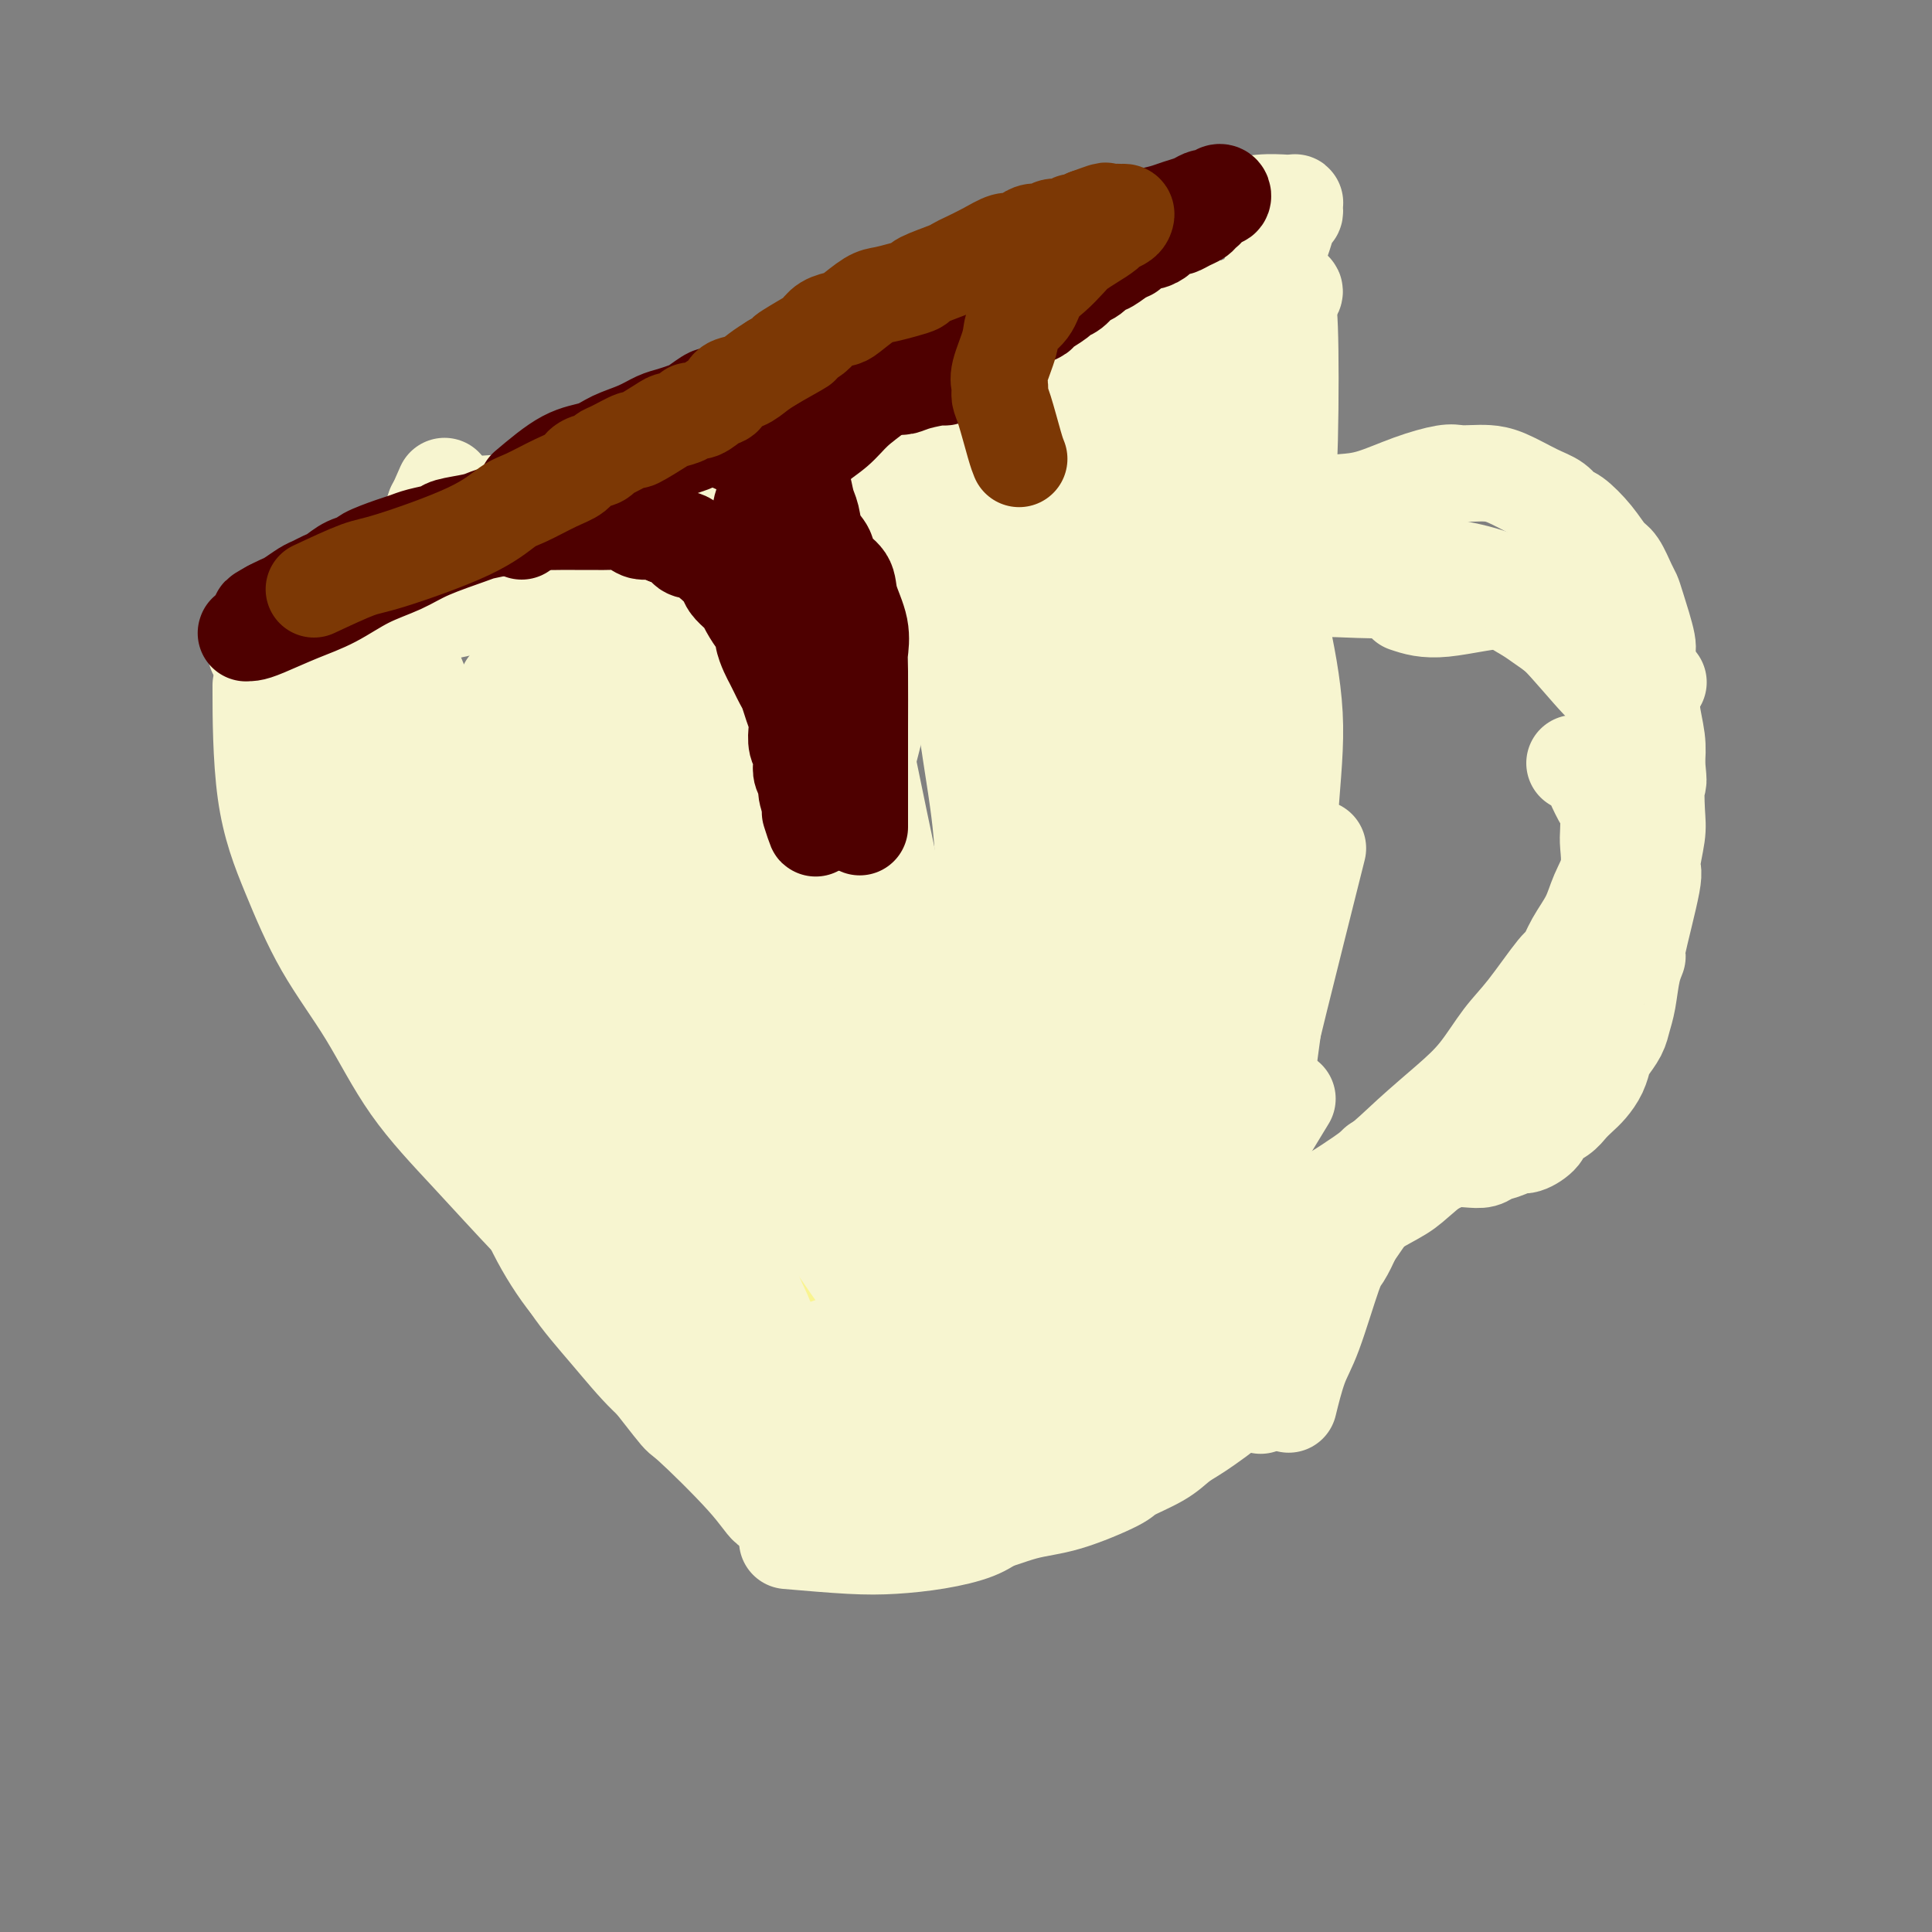 <svg viewBox='0 0 400 400' version='1.1' xmlns='http://www.w3.org/2000/svg' xmlns:xlink='http://www.w3.org/1999/xlink'><rect x="0" y="0" width="400" height="400" fill="#808080" stroke="none"/><g fill='none' stroke='#F9F490' stroke-width='20' stroke-linecap='round' stroke-linejoin='round'><path d='M111,138c1.386,2.731 2.772,5.462 4,9c1.228,3.538 2.299,7.882 4,12c1.701,4.118 4.033,8.009 6,12c1.967,3.991 3.568,8.080 5,12c1.432,3.920 2.693,7.669 4,12c1.307,4.331 2.659,9.243 4,14c1.341,4.757 2.671,9.360 4,14c1.329,4.640 2.658,9.318 4,14c1.342,4.682 2.697,9.368 4,13c1.303,3.632 2.556,6.211 4,9c1.444,2.789 3.081,5.789 5,9c1.919,3.211 4.120,6.632 5,8c0.880,1.368 0.440,0.684 0,0'/></g>
<g fill='none' stroke='#F7F5D0' stroke-width='20' stroke-linecap='round' stroke-linejoin='round'><path d='M114,118c0.942,0.825 1.884,1.651 3,3c1.116,1.349 2.406,3.223 4,6c1.594,2.777 3.492,6.458 5,9c1.508,2.542 2.628,3.946 4,8c1.372,4.054 2.997,10.759 4,15c1.003,4.241 1.383,6.020 2,9c0.617,2.980 1.470,7.163 2,11c0.530,3.837 0.736,7.328 1,10c0.264,2.672 0.585,4.523 1,8c0.415,3.477 0.923,8.579 1,11c0.077,2.421 -0.276,2.160 0,6c0.276,3.840 1.181,11.779 2,16c0.819,4.221 1.553,4.724 2,7c0.447,2.276 0.609,6.326 1,10c0.391,3.674 1.012,6.972 2,10c0.988,3.028 2.345,5.786 3,8c0.655,2.214 0.610,3.883 1,6c0.390,2.117 1.215,4.683 2,7c0.785,2.317 1.531,4.384 2,6c0.469,1.616 0.662,2.780 1,4c0.338,1.220 0.823,2.495 1,4c0.177,1.505 0.048,3.238 0,4c-0.048,0.762 -0.013,0.551 0,1c0.013,0.449 0.004,1.557 0,2c-0.004,0.443 -0.002,0.222 0,0'/><path d='M107,121c0.566,0.189 1.133,0.378 2,2c0.867,1.622 2.036,4.677 3,8c0.964,3.323 1.723,6.913 3,11c1.277,4.087 3.073,8.672 4,13c0.927,4.328 0.985,8.399 2,13c1.015,4.601 2.989,9.732 4,15c1.011,5.268 1.061,10.673 2,16c0.939,5.327 2.767,10.575 4,16c1.233,5.425 1.872,11.028 3,17c1.128,5.972 2.746,12.312 4,18c1.254,5.688 2.145,10.724 3,16c0.855,5.276 1.673,10.793 2,13c0.327,2.207 0.164,1.103 0,0'/><path d='M120,136c-0.141,0.729 -0.283,1.458 0,4c0.283,2.542 0.990,6.897 2,15c1.010,8.103 2.323,19.956 3,28c0.677,8.044 0.718,12.281 2,18c1.282,5.719 3.805,12.920 5,17c1.195,4.080 1.063,5.038 2,9c0.937,3.962 2.942,10.928 5,17c2.058,6.072 4.170,11.250 6,15c1.830,3.750 3.380,6.071 4,7c0.620,0.929 0.310,0.464 0,0'/><path d='M138,186c-0.642,0.343 -1.284,0.686 -1,3c0.284,2.314 1.494,6.601 2,11c0.506,4.399 0.308,8.912 1,14c0.692,5.088 2.274,10.753 3,16c0.726,5.247 0.595,10.077 2,18c1.405,7.923 4.346,18.938 6,24c1.654,5.062 2.022,4.171 4,7c1.978,2.829 5.565,9.380 7,12c1.435,2.620 0.717,1.310 0,0'/><path d='M154,290c3.475,0.890 6.950,1.779 11,3c4.050,1.221 8.674,2.772 13,4c4.326,1.228 8.356,2.133 12,3c3.644,0.867 6.904,1.695 11,2c4.096,0.305 9.027,0.087 11,0c1.973,-0.087 0.986,-0.044 0,0'/><path d='M162,295c2.374,0.226 4.749,0.453 11,1c6.251,0.547 16.379,1.415 23,2c6.621,0.585 9.733,0.889 14,1c4.267,0.111 9.687,0.030 13,0c3.313,-0.030 4.518,-0.009 5,0c0.482,0.009 0.241,0.004 0,0'/><path d='M105,142c0.279,8.504 0.559,17.008 1,24c0.441,6.992 1.044,12.473 2,20c0.956,7.527 2.267,17.100 8,33c5.733,15.900 15.890,38.127 22,50c6.110,11.873 8.174,13.392 9,14c0.826,0.608 0.413,0.304 0,0'/><path d='M88,164c1.462,2.074 2.923,4.149 6,10c3.077,5.851 7.769,15.479 11,23c3.231,7.521 5.003,12.933 7,19c1.997,6.067 4.221,12.787 7,20c2.779,7.213 6.112,14.919 8,19c1.888,4.081 2.331,4.537 4,8c1.669,3.463 4.565,9.932 8,16c3.435,6.068 7.410,11.734 9,14c1.590,2.266 0.795,1.133 0,0'/><path d='M122,267c5.787,4.628 11.574,9.256 16,12c4.426,2.744 7.492,3.604 11,5c3.508,1.396 7.459,3.327 11,5c3.541,1.673 6.673,3.089 9,4c2.327,0.911 3.851,1.316 6,2c2.149,0.684 4.925,1.646 7,2c2.075,0.354 3.450,0.101 4,0c0.550,-0.101 0.275,-0.051 0,0'/><path d='M154,295c3.639,0.190 7.278,0.379 11,1c3.722,0.621 7.528,1.672 11,2c3.472,0.328 6.611,-0.067 10,0c3.389,0.067 7.028,0.595 11,0c3.972,-0.595 8.278,-2.313 10,-3c1.722,-0.687 0.861,-0.344 0,0'/><path d='M178,292c5.107,0.083 10.214,0.167 15,0c4.786,-0.167 9.250,-0.583 13,-1c3.750,-0.417 6.786,-0.833 8,-1c1.214,-0.167 0.607,-0.083 0,0'/><path d='M233,296c1.285,-2.211 2.571,-4.421 4,-8c1.429,-3.579 3.002,-8.526 5,-14c1.998,-5.474 4.423,-11.474 9,-20c4.577,-8.526 11.308,-19.579 14,-24c2.692,-4.421 1.346,-2.211 0,0'/><path d='M255,276c-0.391,-0.992 -0.782,-1.984 -1,-5c-0.218,-3.016 -0.262,-8.055 0,-13c0.262,-4.945 0.830,-9.795 1,-17c0.170,-7.205 -0.057,-16.766 0,-22c0.057,-5.234 0.400,-6.140 0,-12c-0.400,-5.860 -1.543,-16.674 -2,-21c-0.457,-4.326 -0.229,-2.163 0,0'/><path d='M256,268c-0.422,-2.388 -0.844,-4.777 -1,-8c-0.156,-3.223 -0.045,-7.282 0,-17c0.045,-9.718 0.026,-25.096 0,-34c-0.026,-8.904 -0.059,-11.335 0,-14c0.059,-2.665 0.208,-5.564 0,-14c-0.208,-8.436 -0.774,-22.410 -1,-28c-0.226,-5.590 -0.113,-2.795 0,0'/><path d='M244,94c-0.067,2.976 -0.133,5.951 0,10c0.133,4.049 0.466,9.170 0,16c-0.466,6.830 -1.731,15.369 -2,23c-0.269,7.631 0.456,14.354 1,26c0.544,11.646 0.905,28.215 1,41c0.095,12.785 -0.078,21.788 0,27c0.078,5.212 0.406,6.634 0,14c-0.406,7.366 -1.544,20.676 -2,26c-0.456,5.324 -0.228,2.662 0,0'/><path d='M198,305c2.766,-1.205 5.532,-2.411 8,-3c2.468,-0.589 4.639,-0.563 7,-1c2.361,-0.437 4.914,-1.338 7,-2c2.086,-0.662 3.706,-1.084 6,-2c2.294,-0.916 5.263,-2.324 7,-3c1.737,-0.676 2.241,-0.620 3,-1c0.759,-0.380 1.772,-1.198 3,-2c1.228,-0.802 2.672,-1.590 3,-2c0.328,-0.410 -0.459,-0.442 0,-1c0.459,-0.558 2.165,-1.642 3,-2c0.835,-0.358 0.801,0.009 1,0c0.199,-0.009 0.632,-0.394 1,-1c0.368,-0.606 0.672,-1.433 1,-2c0.328,-0.567 0.680,-0.873 1,-1c0.320,-0.127 0.608,-0.076 1,0c0.392,0.076 0.890,0.175 1,0c0.110,-0.175 -0.167,-0.624 0,-1c0.167,-0.376 0.777,-0.678 1,-1c0.223,-0.322 0.060,-0.664 0,-1c-0.060,-0.336 -0.016,-0.668 0,-1c0.016,-0.332 0.003,-0.665 0,-1c-0.003,-0.335 0.003,-0.672 0,-1c-0.003,-0.328 -0.015,-0.647 0,-1c0.015,-0.353 0.057,-0.739 0,-2c-0.057,-1.261 -0.211,-3.396 0,-4c0.211,-0.604 0.789,0.323 1,-2c0.211,-2.323 0.057,-7.895 0,-10c-0.057,-2.105 -0.016,-0.744 0,-3c0.016,-2.256 0.008,-8.128 0,-14'/><path d='M253,240c0.148,-9.887 -0.482,-13.605 -1,-20c-0.518,-6.395 -0.922,-15.467 -1,-20c-0.078,-4.533 0.171,-4.528 0,-9c-0.171,-4.472 -0.763,-13.421 -1,-17c-0.237,-3.579 -0.118,-1.790 0,0'/><path d='M236,275c-0.095,-5.035 -0.189,-10.069 0,-15c0.189,-4.931 0.663,-9.758 1,-14c0.337,-4.242 0.537,-7.901 1,-15c0.463,-7.099 1.189,-17.640 2,-28c0.811,-10.360 1.706,-20.538 2,-29c0.294,-8.462 -0.012,-15.207 0,-19c0.012,-3.793 0.343,-4.635 0,-9c-0.343,-4.365 -1.360,-12.252 -2,-19c-0.640,-6.748 -0.903,-12.355 -1,-16c-0.097,-3.645 -0.028,-5.327 0,-6c0.028,-0.673 0.014,-0.336 0,0'/><path d='M127,216c-1.115,-2.038 -2.229,-4.076 -4,-6c-1.771,-1.924 -4.198,-3.734 -6,-6c-1.802,-2.266 -2.978,-4.987 -5,-8c-2.022,-3.013 -4.889,-6.316 -7,-10c-2.111,-3.684 -3.464,-7.747 -6,-12c-2.536,-4.253 -6.254,-8.695 -9,-14c-2.746,-5.305 -4.520,-11.474 -6,-17c-1.480,-5.526 -2.668,-10.411 -1,-18c1.668,-7.589 6.191,-17.883 8,-22c1.809,-4.117 0.905,-2.059 0,0'/><path d='M74,130c3.009,-0.665 6.017,-1.330 10,-2c3.983,-0.670 8.939,-1.346 15,-3c6.061,-1.654 13.227,-4.286 21,-7c7.773,-2.714 16.155,-5.509 25,-9c8.845,-3.491 18.154,-7.678 28,-12c9.846,-4.322 20.228,-8.779 28,-12c7.772,-3.221 12.935,-5.206 15,-6c2.065,-0.794 1.033,-0.397 0,0'/><path d='M94,110c3.188,-0.246 6.376,-0.491 11,-1c4.624,-0.509 10.684,-1.280 17,-2c6.316,-0.720 12.889,-1.389 18,-2c5.111,-0.611 8.761,-1.165 18,-4c9.239,-2.835 24.068,-7.953 30,-10c5.932,-2.047 2.966,-1.024 0,0'/><path d='M90,105c4.546,-0.282 9.092,-0.564 15,-1c5.908,-0.436 13.179,-1.025 21,-2c7.821,-0.975 16.193,-2.335 25,-4c8.807,-1.665 18.051,-3.634 27,-6c8.949,-2.366 17.605,-5.129 24,-7c6.395,-1.871 10.529,-2.850 16,-4c5.471,-1.150 12.277,-2.471 15,-3c2.723,-0.529 1.361,-0.264 0,0'/><path d='M186,134c-0.708,2.070 -1.416,4.141 -3,10c-1.584,5.859 -4.045,15.507 -6,24c-1.955,8.493 -3.404,15.832 -3,28c0.404,12.168 2.661,29.166 4,37c1.339,7.834 1.760,6.505 3,9c1.240,2.495 3.300,8.814 5,13c1.700,4.186 3.039,6.240 4,8c0.961,1.760 1.545,3.228 2,4c0.455,0.772 0.783,0.849 1,1c0.217,0.151 0.323,0.377 0,-1c-0.323,-1.377 -1.074,-4.358 -3,-8c-1.926,-3.642 -5.026,-7.945 -8,-13c-2.974,-5.055 -5.823,-10.860 -9,-17c-3.177,-6.140 -6.683,-12.614 -10,-19c-3.317,-6.386 -6.446,-12.685 -9,-19c-2.554,-6.315 -4.531,-12.648 -6,-18c-1.469,-5.352 -2.428,-9.724 -3,-13c-0.572,-3.276 -0.757,-5.455 -1,-7c-0.243,-1.545 -0.544,-2.455 -1,-3c-0.456,-0.545 -1.065,-0.725 -2,2c-0.935,2.725 -2.194,8.353 -3,15c-0.806,6.647 -1.158,14.312 -1,23c0.158,8.688 0.826,18.400 2,26c1.174,7.600 2.854,13.089 6,22c3.146,8.911 7.757,21.243 10,27c2.243,5.757 2.118,4.941 3,7c0.882,2.059 2.773,6.995 4,10c1.227,3.005 1.792,4.078 2,5c0.208,0.922 0.059,1.692 0,2c-0.059,0.308 -0.030,0.154 0,0'/><path d='M164,289c2.895,10.003 -2.367,-1.488 -6,-9c-3.633,-7.512 -5.637,-11.045 -8,-18c-2.363,-6.955 -5.086,-17.333 -7,-28c-1.914,-10.667 -3.019,-21.624 -4,-32c-0.981,-10.376 -1.836,-20.170 -3,-28c-1.164,-7.830 -2.636,-13.696 -4,-19c-1.364,-5.304 -2.621,-10.047 -3,-12c-0.379,-1.953 0.121,-1.116 0,-1c-0.121,0.116 -0.865,-0.489 -1,0c-0.135,0.489 0.337,2.070 1,6c0.663,3.930 1.518,10.207 4,19c2.482,8.793 6.590,20.103 10,30c3.410,9.897 6.121,18.383 12,30c5.879,11.617 14.926,26.366 21,35c6.074,8.634 9.174,11.152 12,14c2.826,2.848 5.379,6.026 7,8c1.621,1.974 2.311,2.743 3,3c0.689,0.257 1.378,0.001 2,1c0.622,0.999 1.176,3.252 -1,-1c-2.176,-4.252 -7.084,-15.010 -12,-24c-4.916,-8.990 -9.840,-16.213 -15,-26c-5.160,-9.787 -10.555,-22.139 -14,-29c-3.445,-6.861 -4.938,-8.232 -7,-14c-2.062,-5.768 -4.693,-15.935 -6,-26c-1.307,-10.065 -1.292,-20.029 -1,-26c0.292,-5.971 0.860,-7.951 1,-9c0.140,-1.049 -0.148,-1.168 0,-2c0.148,-0.832 0.730,-2.378 1,-3c0.270,-0.622 0.226,-0.321 1,0c0.774,0.321 2.364,0.663 4,1c1.636,0.337 3.318,0.668 5,1'/><path d='M156,130c12.291,1.575 38.017,4.511 49,5c10.983,0.489 7.223,-1.469 8,-3c0.777,-1.531 6.090,-2.634 10,-5c3.910,-2.366 6.415,-5.994 8,-8c1.585,-2.006 2.248,-2.390 2,-3c-0.248,-0.610 -1.406,-1.446 -2,-2c-0.594,-0.554 -0.623,-0.826 -4,-1c-3.377,-0.174 -10.103,-0.248 -17,0c-6.897,0.248 -13.966,0.820 -21,2c-7.034,1.180 -14.033,2.969 -20,5c-5.967,2.031 -10.903,4.303 -15,6c-4.097,1.697 -7.355,2.820 -9,4c-1.645,1.180 -1.679,2.417 -2,3c-0.321,0.583 -0.931,0.511 -1,1c-0.069,0.489 0.402,1.540 3,2c2.598,0.460 7.321,0.330 13,-1c5.679,-1.330 12.313,-3.861 19,-7c6.687,-3.139 13.428,-6.886 19,-10c5.572,-3.114 9.977,-5.594 14,-8c4.023,-2.406 7.665,-4.737 10,-6c2.335,-1.263 3.362,-1.458 4,-2c0.638,-0.542 0.888,-1.432 1,-2c0.112,-0.568 0.086,-0.815 0,-1c-0.086,-0.185 -0.232,-0.308 -3,0c-2.768,0.308 -8.159,1.047 -16,3c-7.841,1.953 -18.133,5.122 -28,9c-9.867,3.878 -19.310,8.467 -27,13c-7.690,4.533 -13.626,9.009 -18,12c-4.374,2.991 -7.187,4.495 -10,6'/><path d='M123,142c-4.710,3.578 -2.486,3.523 -2,4c0.486,0.477 -0.766,1.487 1,2c1.766,0.513 6.550,0.527 11,0c4.450,-0.527 8.567,-1.597 18,-5c9.433,-3.403 24.183,-9.139 31,-12c6.817,-2.861 5.700,-2.847 9,-5c3.300,-2.153 11.016,-6.472 16,-9c4.984,-2.528 7.238,-3.266 9,-4c1.762,-0.734 3.034,-1.465 4,-2c0.966,-0.535 1.626,-0.875 2,-1c0.374,-0.125 0.462,-0.034 0,0c-0.462,0.034 -1.475,0.009 -5,0c-3.525,-0.009 -9.562,-0.004 -17,1c-7.438,1.004 -16.276,3.008 -26,6c-9.724,2.992 -20.333,6.971 -29,11c-8.667,4.029 -15.393,8.106 -21,11c-5.607,2.894 -10.094,4.605 -13,6c-2.906,1.395 -4.231,2.476 -5,3c-0.769,0.524 -0.984,0.492 -1,1c-0.016,0.508 0.166,1.556 3,1c2.834,-0.556 8.321,-2.715 14,-5c5.679,-2.285 11.552,-4.696 17,-7c5.448,-2.304 10.471,-4.502 15,-7c4.529,-2.498 8.563,-5.296 12,-7c3.437,-1.704 6.276,-2.314 8,-3c1.724,-0.686 2.332,-1.449 3,-2c0.668,-0.551 1.397,-0.891 2,-1c0.603,-0.109 1.079,0.012 1,0c-0.079,-0.012 -0.714,-0.157 -1,0c-0.286,0.157 -0.225,0.616 -2,1c-1.775,0.384 -5.388,0.692 -9,1'/><path d='M168,120c-5.085,1.213 -11.797,3.245 -17,5c-5.203,1.755 -8.898,3.232 -12,5c-3.102,1.768 -5.613,3.829 -7,5c-1.387,1.171 -1.651,1.454 -2,2c-0.349,0.546 -0.781,1.355 1,2c1.781,0.645 5.777,1.124 10,1c4.223,-0.124 8.672,-0.853 18,-3c9.328,-2.147 23.534,-5.714 33,-9c9.466,-3.286 14.191,-6.292 17,-8c2.809,-1.708 3.701,-2.118 6,-3c2.299,-0.882 6.004,-2.237 8,-3c1.996,-0.763 2.283,-0.935 3,-1c0.717,-0.065 1.864,-0.023 2,0c0.136,0.023 -0.740,0.026 -1,0c-0.260,-0.026 0.094,-0.082 -3,0c-3.094,0.082 -9.638,0.300 -15,1c-5.362,0.700 -9.544,1.881 -13,3c-3.456,1.119 -6.188,2.176 -8,3c-1.812,0.824 -2.704,1.414 -3,2c-0.296,0.586 0.004,1.166 0,2c-0.004,0.834 -0.313,1.921 2,5c2.313,3.079 7.247,8.151 10,13c2.753,4.849 3.326,9.477 4,14c0.674,4.523 1.448,8.942 2,14c0.552,5.058 0.881,10.756 1,16c0.119,5.244 0.029,10.035 0,12c-0.029,1.965 0.003,1.104 0,4c-0.003,2.896 -0.042,9.549 0,13c0.042,3.451 0.165,3.698 0,4c-0.165,0.302 -0.619,0.658 -1,1c-0.381,0.342 -0.691,0.671 -1,1'/><path d='M202,221c-1.085,4.980 -2.797,-0.069 -5,-5c-2.203,-4.931 -4.895,-9.744 -7,-15c-2.105,-5.256 -3.622,-10.955 -6,-22c-2.378,-11.045 -5.616,-27.435 -8,-38c-2.384,-10.565 -3.915,-15.305 -5,-18c-1.085,-2.695 -1.723,-3.346 -3,-4c-1.277,-0.654 -3.191,-1.312 -4,-3c-0.809,-1.688 -0.513,-4.406 -1,1c-0.487,5.406 -1.757,18.938 -2,26c-0.243,7.062 0.541,7.655 1,13c0.459,5.345 0.594,15.441 4,31c3.406,15.559 10.082,36.579 13,46c2.918,9.421 2.076,7.243 5,12c2.924,4.757 9.613,16.450 13,22c3.387,5.550 3.471,4.958 4,5c0.529,0.042 1.502,0.719 2,1c0.498,0.281 0.522,0.167 -1,-4c-1.522,-4.167 -4.590,-12.389 -6,-16c-1.410,-3.611 -1.162,-2.613 -4,-13c-2.838,-10.387 -8.763,-32.159 -12,-46c-3.237,-13.841 -3.786,-19.750 -5,-26c-1.214,-6.250 -3.093,-12.841 -4,-16c-0.907,-3.159 -0.842,-2.886 -1,-4c-0.158,-1.114 -0.539,-3.614 -1,-5c-0.461,-1.386 -1.002,-1.656 0,1c1.002,2.656 3.545,8.239 5,12c1.455,3.761 1.821,5.701 3,10c1.179,4.299 3.172,10.956 7,25c3.828,14.044 9.492,35.473 12,46c2.508,10.527 1.859,10.150 3,14c1.141,3.850 4.070,11.925 7,20'/><path d='M206,271c7.123,21.996 6.432,12.986 7,11c0.568,-1.986 2.396,3.053 3,5c0.604,1.947 -0.015,0.802 0,0c0.015,-0.802 0.663,-1.263 0,-5c-0.663,-3.737 -2.636,-10.752 -4,-17c-1.364,-6.248 -2.120,-11.729 -2,-25c0.120,-13.271 1.114,-34.331 2,-48c0.886,-13.669 1.663,-19.946 2,-27c0.337,-7.054 0.235,-14.885 0,-19c-0.235,-4.115 -0.602,-4.515 -1,-7c-0.398,-2.485 -0.825,-7.054 -1,-9c-0.175,-1.946 -0.096,-1.268 0,-1c0.096,0.268 0.210,0.126 0,2c-0.210,1.874 -0.743,5.766 -1,13c-0.257,7.234 -0.238,17.812 -1,31c-0.762,13.188 -2.304,28.985 -3,37c-0.696,8.015 -0.546,8.248 1,16c1.546,7.752 4.487,23.023 7,31c2.513,7.977 4.599,8.662 6,10c1.401,1.338 2.118,3.331 3,5c0.882,1.669 1.928,3.013 2,1c0.072,-2.013 -0.832,-7.384 -2,-14c-1.168,-6.616 -2.600,-14.476 -4,-24c-1.400,-9.524 -2.767,-20.710 -4,-31c-1.233,-10.290 -2.330,-19.683 -3,-28c-0.670,-8.317 -0.911,-15.559 -1,-21c-0.089,-5.441 -0.024,-9.080 0,-12c0.024,-2.920 0.007,-5.120 0,-6c-0.007,-0.880 -0.003,-0.440 0,0'/><path d='M212,139c-1.599,-19.939 0.403,-2.286 2,8c1.597,10.286 2.789,13.206 4,21c1.211,7.794 2.443,20.461 4,31c1.557,10.539 3.441,18.950 5,26c1.559,7.050 2.792,12.738 5,18c2.208,5.262 5.390,10.098 7,12c1.610,1.902 1.647,0.869 2,1c0.353,0.131 1.020,1.426 1,0c-0.020,-1.426 -0.729,-5.573 -2,-12c-1.271,-6.427 -3.105,-15.135 -5,-24c-1.895,-8.865 -3.852,-17.886 -5,-27c-1.148,-9.114 -1.488,-18.320 -2,-26c-0.512,-7.680 -1.194,-13.836 -2,-19c-0.806,-5.164 -1.734,-9.338 -2,-12c-0.266,-2.662 0.129,-3.813 0,-5c-0.129,-1.187 -0.783,-2.411 -1,-3c-0.217,-0.589 0.004,-0.543 0,0c-0.004,0.543 -0.234,1.582 -1,6c-0.766,4.418 -2.068,12.217 -4,23c-1.932,10.783 -4.494,24.552 -6,37c-1.506,12.448 -1.955,23.574 -2,34c-0.045,10.426 0.314,20.153 2,28c1.686,7.847 4.699,13.815 7,18c2.301,4.185 3.889,6.588 5,8c1.111,1.412 1.746,1.832 2,2c0.254,0.168 0.127,0.084 0,0'/><path d='M80,124c1.464,3.978 2.928,7.956 5,13c2.072,5.044 4.752,11.155 7,18c2.248,6.845 4.065,14.424 6,20c1.935,5.576 3.987,9.151 6,13c2.013,3.849 3.988,7.973 6,12c2.012,4.027 4.062,7.955 6,12c1.938,4.045 3.765,8.205 5,11c1.235,2.795 1.878,4.224 3,7c1.122,2.776 2.723,6.898 4,10c1.277,3.102 2.229,5.184 3,7c0.771,1.816 1.362,3.367 2,5c0.638,1.633 1.323,3.349 2,5c0.677,1.651 1.346,3.236 2,5c0.654,1.764 1.292,3.707 2,5c0.708,1.293 1.485,1.934 2,3c0.515,1.066 0.769,2.555 1,4c0.231,1.445 0.441,2.846 1,4c0.559,1.154 1.468,2.061 2,3c0.532,0.939 0.688,1.910 1,3c0.312,1.090 0.780,2.297 1,3c0.220,0.703 0.193,0.900 1,2c0.807,1.100 2.448,3.104 3,4c0.552,0.896 0.015,0.685 0,1c-0.015,0.315 0.493,1.158 1,2'/><path d='M152,296c8.519,18.901 2.818,5.653 1,1c-1.818,-4.653 0.248,-0.711 1,1c0.752,1.711 0.191,1.191 0,1c-0.191,-0.191 -0.010,-0.051 0,0c0.010,0.051 -0.150,0.014 0,0c0.150,-0.014 0.609,-0.006 1,0c0.391,0.006 0.715,0.009 1,0c0.285,-0.009 0.532,-0.031 1,0c0.468,0.031 1.157,0.115 3,0c1.843,-0.115 4.838,-0.429 8,-1c3.162,-0.571 6.489,-1.399 10,-2c3.511,-0.601 7.207,-0.977 11,-2c3.793,-1.023 7.683,-2.695 11,-4c3.317,-1.305 6.059,-2.245 9,-3c2.941,-0.755 6.080,-1.327 9,-2c2.920,-0.673 5.622,-1.448 8,-2c2.378,-0.552 4.434,-0.880 6,-1c1.566,-0.120 2.643,-0.032 4,0c1.357,0.032 2.995,0.009 4,0c1.005,-0.009 1.379,-0.002 2,0c0.621,0.002 1.490,-0.000 2,0c0.510,0.000 0.662,0.004 1,0c0.338,-0.004 0.861,-0.015 1,0c0.139,0.015 -0.106,0.057 0,0c0.106,-0.057 0.564,-0.214 1,0c0.436,0.214 0.849,0.800 1,1c0.151,0.200 0.041,0.015 0,0c-0.041,-0.015 -0.012,0.138 0,0c0.012,-0.138 0.006,-0.569 0,-1'/><path d='M248,282c3.387,-0.177 0.855,-0.121 0,-1c-0.855,-0.879 -0.033,-2.693 0,-4c0.033,-1.307 -0.723,-2.108 -3,-9c-2.277,-6.892 -6.074,-19.875 -8,-28c-1.926,-8.125 -1.980,-11.393 -3,-16c-1.020,-4.607 -3.005,-10.555 -4,-17c-0.995,-6.445 -0.999,-13.389 -1,-17c-0.001,-3.611 -0.000,-3.889 0,-4c0.000,-0.111 0.000,-0.056 0,0'/><path d='M158,282c1.451,0.112 2.902,0.223 6,0c3.098,-0.223 7.843,-0.781 13,-1c5.157,-0.219 10.726,-0.099 16,-1c5.274,-0.901 10.254,-2.822 14,-4c3.746,-1.178 6.259,-1.612 9,-3c2.741,-1.388 5.711,-3.730 8,-5c2.289,-1.270 3.897,-1.466 5,-2c1.103,-0.534 1.701,-1.404 2,-2c0.299,-0.596 0.299,-0.916 0,-1c-0.299,-0.084 -0.897,0.068 -2,0c-1.103,-0.068 -2.712,-0.355 -7,0c-4.288,0.355 -11.257,1.352 -17,3c-5.743,1.648 -10.261,3.947 -15,6c-4.739,2.053 -9.700,3.861 -13,5c-3.300,1.139 -4.941,1.609 -6,2c-1.059,0.391 -1.537,0.701 -2,1c-0.463,0.299 -0.910,0.586 1,1c1.910,0.414 6.178,0.955 11,1c4.822,0.045 10.198,-0.407 15,-1c4.802,-0.593 9.032,-1.326 12,-2c2.968,-0.674 4.675,-1.290 7,-2c2.325,-0.710 5.266,-1.513 7,-2c1.734,-0.487 2.259,-0.657 3,-1c0.741,-0.343 1.696,-0.860 2,-1c0.304,-0.140 -0.043,0.098 -1,0c-0.957,-0.098 -2.525,-0.531 -7,0c-4.475,0.531 -11.859,2.028 -19,4c-7.141,1.972 -14.040,4.421 -18,6c-3.960,1.579 -4.980,2.290 -6,3'/><path d='M176,286c-5.623,2.249 -7.681,3.372 -9,4c-1.319,0.628 -1.900,0.760 -3,1c-1.100,0.240 -2.721,0.587 1,0c3.721,-0.587 12.782,-2.109 19,-3c6.218,-0.891 9.593,-1.153 14,-2c4.407,-0.847 9.847,-2.280 13,-3c3.153,-0.720 4.019,-0.729 5,-1c0.981,-0.271 2.076,-0.805 3,-1c0.924,-0.195 1.675,-0.053 2,0c0.325,0.053 0.223,0.016 0,0c-0.223,-0.016 -0.569,-0.012 -2,0c-1.431,0.012 -3.949,0.033 -8,1c-4.051,0.967 -9.636,2.880 -15,5c-5.364,2.120 -10.509,4.448 -14,6c-3.491,1.552 -5.330,2.330 -7,3c-1.670,0.670 -3.173,1.234 -4,2c-0.827,0.766 -0.979,1.734 -1,2c-0.021,0.266 0.090,-0.170 1,0c0.910,0.170 2.620,0.946 5,1c2.380,0.054 5.432,-0.615 9,-1c3.568,-0.385 7.654,-0.485 11,-1c3.346,-0.515 5.954,-1.443 8,-2c2.046,-0.557 3.530,-0.741 5,-1c1.470,-0.259 2.927,-0.593 4,-1c1.073,-0.407 1.762,-0.886 2,-1c0.238,-0.114 0.025,0.138 0,0c-0.025,-0.138 0.138,-0.666 -1,-1c-1.138,-0.334 -3.576,-0.475 -9,0c-5.424,0.475 -13.836,1.564 -20,3c-6.164,1.436 -10.082,3.218 -14,5'/><path d='M171,301c-7.102,2.101 -7.856,3.353 -9,4c-1.144,0.647 -2.677,0.689 -4,1c-1.323,0.311 -2.435,0.892 -1,1c1.435,0.108 5.417,-0.258 8,-1c2.583,-0.742 3.765,-1.860 7,-3c3.235,-1.140 8.522,-2.303 15,-4c6.478,-1.697 14.146,-3.930 18,-5c3.854,-1.070 3.893,-0.979 5,-1c1.107,-0.021 3.283,-0.154 6,-1c2.717,-0.846 5.975,-2.405 8,-3c2.025,-0.595 2.818,-0.224 3,0c0.182,0.224 -0.245,0.302 0,0c0.245,-0.302 1.162,-0.985 -2,0c-3.162,0.985 -10.404,3.636 -15,5c-4.596,1.364 -6.547,1.439 -9,2c-2.453,0.561 -5.407,1.609 -9,3c-3.593,1.391 -7.826,3.126 -10,4c-2.174,0.874 -2.290,0.886 -3,1c-0.710,0.114 -2.015,0.330 0,0c2.015,-0.330 7.348,-1.204 12,-2c4.652,-0.796 8.622,-1.513 15,-4c6.378,-2.487 15.163,-6.746 20,-9c4.837,-2.254 5.727,-2.505 7,-3c1.273,-0.495 2.929,-1.236 4,-2c1.071,-0.764 1.558,-1.552 2,-2c0.442,-0.448 0.841,-0.557 1,-1c0.159,-0.443 0.080,-1.222 0,-2'/><path d='M240,279c0.288,-0.961 -0.493,-0.865 -1,-1c-0.507,-0.135 -0.742,-0.503 -1,-1c-0.258,-0.497 -0.539,-1.125 -1,-2c-0.461,-0.875 -1.100,-1.999 -1,-2c0.100,-0.001 0.941,1.120 -2,-5c-2.941,-6.120 -9.664,-19.480 -14,-30c-4.336,-10.520 -6.286,-18.201 -8,-28c-1.714,-9.799 -3.191,-21.715 -4,-30c-0.809,-8.285 -0.948,-12.939 -1,-17c-0.052,-4.061 -0.015,-7.528 0,-11c0.015,-3.472 0.008,-6.948 0,-10c-0.008,-3.052 -0.016,-5.680 0,-8c0.016,-2.320 0.056,-4.333 0,-6c-0.056,-1.667 -0.207,-2.987 0,-4c0.207,-1.013 0.774,-1.718 1,-2c0.226,-0.282 0.113,-0.141 0,0'/><path d='M174,126c4.023,-2.851 8.045,-5.702 13,-9c4.955,-3.298 10.841,-7.044 15,-10c4.159,-2.956 6.590,-5.121 9,-7c2.410,-1.879 4.801,-3.473 8,-6c3.199,-2.527 7.208,-5.986 10,-8c2.792,-2.014 4.367,-2.581 5,-3c0.633,-0.419 0.323,-0.690 1,-1c0.677,-0.310 2.341,-0.660 3,-1c0.659,-0.340 0.313,-0.669 1,-1c0.687,-0.331 2.408,-0.663 3,-1c0.592,-0.337 0.057,-0.678 0,-1c-0.057,-0.322 0.366,-0.625 1,-1c0.634,-0.375 1.480,-0.823 2,-1c0.520,-0.177 0.714,-0.085 1,0c0.286,0.085 0.664,0.162 1,0c0.336,-0.162 0.630,-0.564 1,-1c0.370,-0.436 0.816,-0.905 1,-1c0.184,-0.095 0.105,0.184 0,0c-0.105,-0.184 -0.238,-0.830 0,-1c0.238,-0.170 0.846,0.137 1,0c0.154,-0.137 -0.147,-0.719 0,-1c0.147,-0.281 0.740,-0.261 1,0c0.260,0.261 0.185,0.763 0,1c-0.185,0.237 -0.482,0.211 -1,3c-0.518,2.789 -1.259,8.395 -2,14'/><path d='M248,90c-0.864,6.251 -2.025,13.378 -3,21c-0.975,7.622 -1.764,15.738 -3,24c-1.236,8.262 -2.919,16.668 -4,25c-1.081,8.332 -1.560,16.589 -2,22c-0.440,5.411 -0.840,7.974 -1,9c-0.160,1.026 -0.080,0.513 0,0'/><path d='M241,99c0.903,1.538 1.807,3.077 3,4c1.193,0.923 2.676,1.231 5,11c2.324,9.769 5.488,28.998 7,41c1.512,12.002 1.372,16.777 1,28c-0.372,11.223 -0.976,28.895 -1,40c-0.024,11.105 0.532,15.644 1,21c0.468,5.356 0.848,11.530 1,14c0.152,2.470 0.076,1.235 0,0'/><path d='M242,97c0.977,2.895 1.954,5.790 3,9c1.046,3.210 2.161,6.735 3,11c0.839,4.265 1.402,9.271 2,14c0.598,4.729 1.233,9.180 2,17c0.767,7.820 1.668,19.008 2,27c0.332,7.992 0.094,12.787 0,18c-0.094,5.213 -0.046,10.846 0,17c0.046,6.154 0.090,12.831 0,17c-0.090,4.169 -0.313,5.829 -1,10c-0.687,4.171 -1.839,10.854 -2,17c-0.161,6.146 0.668,11.756 1,14c0.332,2.244 0.166,1.122 0,0'/><path d='M240,101c0.587,0.433 1.174,0.866 2,3c0.826,2.134 1.889,5.971 3,10c1.111,4.029 2.268,8.252 3,15c0.732,6.748 1.037,16.023 1,25c-0.037,8.977 -0.416,17.658 -1,26c-0.584,8.342 -1.372,16.346 -2,25c-0.628,8.654 -1.097,17.957 -2,28c-0.903,10.043 -2.242,20.826 -3,27c-0.758,6.174 -0.935,7.739 -1,12c-0.065,4.261 -0.019,11.217 0,14c0.019,2.783 0.009,1.391 0,0'/><path d='M202,102c2.681,-1.644 5.362,-3.288 8,-5c2.638,-1.712 5.234,-3.492 8,-5c2.766,-1.508 5.703,-2.743 8,-4c2.297,-1.257 3.953,-2.536 6,-4c2.047,-1.464 4.486,-3.114 7,-5c2.514,-1.886 5.105,-4.008 7,-6c1.895,-1.992 3.095,-3.855 4,-5c0.905,-1.145 1.514,-1.574 2,-2c0.486,-0.426 0.847,-0.850 1,-1c0.153,-0.150 0.096,-0.026 0,0c-0.096,0.026 -0.233,-0.044 0,0c0.233,0.044 0.836,0.204 1,0c0.164,-0.204 -0.111,-0.773 0,-1c0.111,-0.227 0.607,-0.112 1,0c0.393,0.112 0.682,0.222 1,0c0.318,-0.222 0.663,-0.776 1,-1c0.337,-0.224 0.664,-0.117 1,0c0.336,0.117 0.682,0.242 1,0c0.318,-0.242 0.610,-0.853 1,-1c0.390,-0.147 0.878,0.171 1,0c0.122,-0.171 -0.122,-0.830 0,-1c0.122,-0.170 0.611,0.151 1,0c0.389,-0.151 0.679,-0.772 1,-1c0.321,-0.228 0.674,-0.061 1,0c0.326,0.061 0.626,0.016 1,0c0.374,-0.016 0.822,-0.004 1,0c0.178,0.004 0.086,0.001 0,0c-0.086,-0.001 -0.168,-0.000 0,0c0.168,0.000 0.584,0.000 1,0'/><path d='M267,60c2.014,-0.231 0.551,1.192 0,2c-0.551,0.808 -0.188,1.001 0,6c0.188,4.999 0.202,14.805 0,23c-0.202,8.195 -0.619,14.781 -1,23c-0.381,8.219 -0.726,18.072 -1,27c-0.274,8.928 -0.477,16.931 -1,25c-0.523,8.069 -1.367,16.204 -2,24c-0.633,7.796 -1.055,15.253 -2,23c-0.945,7.747 -2.413,15.785 -3,19c-0.587,3.215 -0.294,1.608 0,0'/><path d='M255,92c0.488,2.271 0.976,4.542 2,8c1.024,3.458 2.584,8.104 4,13c1.416,4.896 2.688,10.043 4,16c1.312,5.957 2.665,12.726 3,19c0.335,6.274 -0.347,12.055 -1,21c-0.653,8.945 -1.276,21.054 -2,30c-0.724,8.946 -1.550,14.730 -2,18c-0.450,3.270 -0.523,4.028 -1,8c-0.477,3.972 -1.357,11.159 -2,20c-0.643,8.841 -1.048,19.336 -1,26c0.048,6.664 0.549,9.498 1,12c0.451,2.502 0.852,4.674 1,6c0.148,1.326 0.042,1.808 0,2c-0.042,0.192 -0.021,0.096 0,0'/><path d='M177,158c-0.139,4.641 -0.278,9.282 0,14c0.278,4.718 0.974,9.512 2,15c1.026,5.488 2.383,11.669 4,17c1.617,5.331 3.495,9.810 6,16c2.505,6.190 5.638,14.090 8,19c2.362,4.910 3.953,6.832 5,9c1.047,2.168 1.551,4.584 2,6c0.449,1.416 0.843,1.833 1,2c0.157,0.167 0.079,0.083 0,0'/><path d='M70,124c2.125,2.528 4.251,5.055 6,8c1.749,2.945 3.123,6.307 5,10c1.877,3.693 4.257,7.716 8,16c3.743,8.284 8.848,20.829 11,26c2.152,5.171 1.352,2.968 4,9c2.648,6.032 8.746,20.299 11,26c2.254,5.701 0.665,2.834 4,8c3.335,5.166 11.594,18.363 15,24c3.406,5.637 1.959,3.712 4,7c2.041,3.288 7.570,11.788 11,17c3.430,5.212 4.762,7.134 6,9c1.238,1.866 2.383,3.675 3,5c0.617,1.325 0.704,2.164 1,3c0.296,0.836 0.799,1.667 1,2c0.201,0.333 0.101,0.166 0,0'/><path d='M72,135c1.746,5.950 3.492,11.900 5,17c1.508,5.100 2.778,9.350 5,15c2.222,5.650 5.395,12.699 8,18c2.605,5.301 4.643,8.855 8,16c3.357,7.145 8.032,17.882 10,22c1.968,4.118 1.228,1.616 4,6c2.772,4.384 9.055,15.654 12,21c2.945,5.346 2.551,4.766 4,7c1.449,2.234 4.741,7.280 8,13c3.259,5.720 6.487,12.113 9,16c2.513,3.887 4.313,5.270 5,6c0.687,0.730 0.261,0.809 1,2c0.739,1.191 2.641,3.495 4,5c1.359,1.505 2.174,2.213 3,3c0.826,0.787 1.665,1.653 2,2c0.335,0.347 0.168,0.173 0,0'/><path d='M147,287c-3.488,-2.749 -6.976,-5.498 -11,-9c-4.024,-3.502 -8.586,-7.757 -13,-12c-4.414,-4.243 -8.682,-8.473 -13,-13c-4.318,-4.527 -8.688,-9.352 -13,-14c-4.312,-4.648 -8.567,-9.121 -12,-14c-3.433,-4.879 -6.044,-10.165 -9,-15c-2.956,-4.835 -6.256,-9.218 -9,-14c-2.744,-4.782 -4.931,-9.962 -7,-15c-2.069,-5.038 -4.018,-9.933 -5,-17c-0.982,-7.067 -0.995,-16.305 -1,-20c-0.005,-3.695 -0.003,-1.848 0,0'/><path d='M53,135c1.770,-0.838 3.540,-1.675 8,-3c4.460,-1.325 11.611,-3.137 21,-6c9.389,-2.863 21.016,-6.775 30,-10c8.984,-3.225 15.326,-5.761 22,-9c6.674,-3.239 13.682,-7.180 21,-11c7.318,-3.820 14.948,-7.520 18,-9c3.052,-1.480 1.526,-0.740 0,0'/><path d='M56,158c4.353,4.173 8.707,8.347 13,13c4.293,4.653 8.527,9.787 13,15c4.473,5.213 9.187,10.506 14,16c4.813,5.494 9.727,11.191 14,16c4.273,4.809 7.906,8.731 11,12c3.094,3.269 5.649,5.887 8,8c2.351,2.113 4.496,3.723 6,5c1.504,1.277 2.366,2.223 3,3c0.634,0.777 1.041,1.385 1,1c-0.041,-0.385 -0.530,-1.765 -2,-4c-1.470,-2.235 -3.920,-5.326 -7,-9c-3.080,-3.674 -6.790,-7.932 -11,-13c-4.210,-5.068 -8.919,-10.947 -13,-17c-4.081,-6.053 -7.534,-12.280 -11,-18c-3.466,-5.720 -6.946,-10.934 -10,-15c-3.054,-4.066 -5.683,-6.984 -8,-10c-2.317,-3.016 -4.323,-6.130 -6,-8c-1.677,-1.870 -3.024,-2.494 -4,-3c-0.976,-0.506 -1.580,-0.893 -2,-1c-0.420,-0.107 -0.657,0.066 0,2c0.657,1.934 2.207,5.631 4,10c1.793,4.369 3.829,9.412 6,15c2.171,5.588 4.479,11.723 7,17c2.521,5.277 5.257,9.697 8,14c2.743,4.303 5.495,8.487 8,12c2.505,3.513 4.765,6.353 6,8c1.235,1.647 1.444,2.101 2,3c0.556,0.899 1.457,2.242 2,3c0.543,0.758 0.726,0.931 0,0c-0.726,-0.931 -2.363,-2.965 -4,-5'/><path d='M104,228c-2.142,-2.581 -5.499,-6.535 -9,-11c-3.501,-4.465 -7.148,-9.441 -10,-15c-2.852,-5.559 -4.911,-11.699 -7,-18c-2.089,-6.301 -4.209,-12.761 -6,-18c-1.791,-5.239 -3.251,-9.257 -3,-16c0.251,-6.743 2.215,-16.212 3,-20c0.785,-3.788 0.393,-1.894 0,0'/><path d='M63,124c2.235,-0.905 4.469,-1.811 9,-4c4.531,-2.189 11.358,-5.662 19,-9c7.642,-3.338 16.100,-6.542 25,-11c8.900,-4.458 18.244,-10.170 28,-15c9.756,-4.830 19.924,-8.779 29,-13c9.076,-4.221 17.059,-8.713 25,-13c7.941,-4.287 15.840,-8.368 19,-10c3.160,-1.632 1.580,-0.816 0,0'/><path d='M97,214c2.216,2.657 4.433,5.315 7,9c2.567,3.685 5.486,8.398 9,13c3.514,4.602 7.623,9.092 11,13c3.377,3.908 6.023,7.233 10,12c3.977,4.767 9.287,10.976 13,15c3.713,4.024 5.830,5.862 8,8c2.170,2.138 4.392,4.576 6,6c1.608,1.424 2.602,1.836 3,2c0.398,0.164 0.199,0.082 0,0'/><path d='M93,216c1.371,2.146 2.743,4.292 5,7c2.257,2.708 5.401,5.977 8,10c2.599,4.023 4.654,8.801 7,13c2.346,4.199 4.985,7.821 9,13c4.015,5.179 9.407,11.915 13,16c3.593,4.085 5.387,5.519 8,8c2.613,2.481 6.046,6.011 8,8c1.954,1.989 2.430,2.439 4,4c1.570,1.561 4.235,4.233 6,6c1.765,1.767 2.629,2.630 4,4c1.371,1.370 3.249,3.249 4,4c0.751,0.751 0.376,0.376 0,0'/><path d='M101,236c1.712,2.420 3.423,4.840 5,8c1.577,3.160 3.019,7.062 5,11c1.981,3.938 4.501,7.914 7,11c2.499,3.086 4.976,5.283 9,10c4.024,4.717 9.594,11.955 12,15c2.406,3.045 1.649,1.897 4,4c2.351,2.103 7.811,7.457 11,11c3.189,3.543 4.109,5.275 5,6c0.891,0.725 1.754,0.442 3,1c1.246,0.558 2.874,1.958 4,3c1.126,1.042 1.750,1.726 2,2c0.250,0.274 0.125,0.137 0,0'/><path d='M111,254c0.470,0.490 0.940,0.979 2,3c1.060,2.021 2.710,5.572 5,9c2.290,3.428 5.219,6.732 8,10c2.781,3.268 5.415,6.500 8,9c2.585,2.500 5.121,4.267 8,7c2.879,2.733 6.102,6.431 9,9c2.898,2.569 5.473,4.009 7,5c1.527,0.991 2.006,1.535 3,2c0.994,0.465 2.501,0.853 3,1c0.499,0.147 -0.011,0.052 0,0c0.011,-0.052 0.544,-0.062 1,0c0.456,0.062 0.835,0.195 1,0c0.165,-0.195 0.115,-0.718 0,-1c-0.115,-0.282 -0.297,-0.321 2,-1c2.297,-0.679 7.072,-1.997 12,-4c4.928,-2.003 10.008,-4.691 15,-7c4.992,-2.309 9.895,-4.237 15,-6c5.105,-1.763 10.413,-3.359 15,-5c4.587,-1.641 8.453,-3.326 10,-4c1.547,-0.674 0.773,-0.337 0,0'/><path d='M180,298c0.976,-0.150 1.952,-0.300 5,-1c3.048,-0.700 8.167,-1.948 13,-3c4.833,-1.052 9.378,-1.906 14,-3c4.622,-1.094 9.319,-2.426 14,-4c4.681,-1.574 9.345,-3.389 13,-5c3.655,-1.611 6.299,-3.020 10,-5c3.701,-1.980 8.458,-4.533 11,-6c2.542,-1.467 2.869,-1.848 3,-2c0.131,-0.152 0.065,-0.076 0,0'/><path d='M235,294c0.837,-0.876 1.673,-1.752 3,-3c1.327,-1.248 3.144,-2.867 5,-5c1.856,-2.133 3.752,-4.780 5,-7c1.248,-2.220 1.849,-4.011 3,-10c1.151,-5.989 2.853,-16.174 5,-26c2.147,-9.826 4.741,-19.294 6,-24c1.259,-4.706 1.185,-4.652 3,-12c1.815,-7.348 5.519,-22.100 7,-28c1.481,-5.900 0.741,-2.950 0,0'/><path d='M163,319c4.691,0.404 9.383,0.808 13,1c3.617,0.192 6.160,0.172 9,0c2.840,-0.172 5.976,-0.495 9,-1c3.024,-0.505 5.935,-1.191 8,-2c2.065,-0.809 3.283,-1.742 5,-3c1.717,-1.258 3.935,-2.842 6,-4c2.065,-1.158 3.979,-1.889 6,-4c2.021,-2.111 4.149,-5.603 5,-7c0.851,-1.397 0.426,-0.698 0,0'/><path d='M170,319c3.247,-0.318 6.495,-0.635 10,-1c3.505,-0.365 7.269,-0.777 11,-1c3.731,-0.223 7.429,-0.257 11,-1c3.571,-0.743 7.015,-2.194 10,-3c2.985,-0.806 5.513,-0.968 9,-2c3.487,-1.032 7.935,-2.934 10,-4c2.065,-1.066 1.749,-1.296 3,-2c1.251,-0.704 4.071,-1.882 6,-3c1.929,-1.118 2.968,-2.175 4,-3c1.032,-0.825 2.058,-1.416 3,-2c0.942,-0.584 1.799,-1.159 3,-2c1.201,-0.841 2.745,-1.947 4,-3c1.255,-1.053 2.221,-2.051 3,-3c0.779,-0.949 1.372,-1.848 2,-3c0.628,-1.152 1.292,-2.556 2,-4c0.708,-1.444 1.460,-2.927 2,-4c0.540,-1.073 0.869,-1.735 1,-2c0.131,-0.265 0.066,-0.132 0,0'/><path d='M245,297c1.189,-1.278 2.379,-2.556 3,-5c0.621,-2.444 0.674,-6.055 1,-9c0.326,-2.945 0.924,-5.223 3,-15c2.076,-9.777 5.629,-27.054 8,-43c2.371,-15.946 3.562,-30.562 4,-42c0.438,-11.438 0.125,-19.696 0,-23c-0.125,-3.304 -0.063,-1.652 0,0'/><path d='M159,114c3.785,-1.833 7.570,-3.666 12,-6c4.430,-2.334 9.504,-5.169 14,-8c4.496,-2.831 8.413,-5.657 13,-9c4.587,-3.343 9.842,-7.204 14,-10c4.158,-2.796 7.217,-4.526 12,-8c4.783,-3.474 11.291,-8.690 14,-11c2.709,-2.310 1.620,-1.712 2,-2c0.380,-0.288 2.228,-1.460 3,-2c0.772,-0.540 0.468,-0.447 0,0c-0.468,0.447 -1.100,1.247 -2,2c-0.900,0.753 -2.069,1.459 -6,3c-3.931,1.541 -10.625,3.918 -16,6c-5.375,2.082 -9.432,3.870 -15,6c-5.568,2.130 -12.649,4.601 -19,7c-6.351,2.399 -11.973,4.726 -17,7c-5.027,2.274 -9.460,4.496 -12,6c-2.540,1.504 -3.187,2.290 -5,3c-1.813,0.710 -4.794,1.345 -2,0c2.794,-1.345 11.361,-4.671 15,-6c3.639,-1.329 2.349,-0.663 7,-3c4.651,-2.337 15.241,-7.679 22,-11c6.759,-3.321 9.685,-4.621 13,-7c3.315,-2.379 7.018,-5.837 10,-8c2.982,-2.163 5.244,-3.032 7,-4c1.756,-0.968 3.006,-2.036 4,-3c0.994,-0.964 1.730,-1.825 2,-2c0.270,-0.175 0.073,0.338 0,0c-0.073,-0.338 -0.021,-1.525 0,-2c0.021,-0.475 0.010,-0.237 0,0'/><path d='M229,52c0.564,-2.513 -9.525,0.705 -17,3c-7.475,2.295 -12.338,3.668 -18,6c-5.662,2.332 -12.125,5.624 -17,8c-4.875,2.376 -8.161,3.838 -11,5c-2.839,1.162 -5.231,2.024 -4,2c1.231,-0.024 6.084,-0.935 11,-2c4.916,-1.065 9.894,-2.283 15,-4c5.106,-1.717 10.339,-3.931 15,-6c4.661,-2.069 8.752,-3.993 13,-6c4.248,-2.007 8.655,-4.097 13,-6c4.345,-1.903 8.629,-3.620 12,-5c3.371,-1.380 5.831,-2.422 8,-3c2.169,-0.578 4.049,-0.690 6,-1c1.951,-0.310 3.973,-0.816 6,-1c2.027,-0.184 4.060,-0.047 5,0c0.940,0.047 0.789,0.002 1,0c0.211,-0.002 0.786,0.038 1,0c0.214,-0.038 0.068,-0.155 0,0c-0.068,0.155 -0.057,0.583 0,1c0.057,0.417 0.160,0.824 0,1c-0.160,0.176 -0.582,0.120 -1,1c-0.418,0.880 -0.832,2.694 -2,6c-1.168,3.306 -3.089,8.104 -4,14c-0.911,5.896 -0.811,12.890 -1,20c-0.189,7.110 -0.666,14.337 -1,19c-0.334,4.663 -0.524,6.761 -1,11c-0.476,4.239 -1.238,10.620 -2,17'/><path d='M256,132c-1.667,15.000 -0.833,7.500 0,0'/><path d='M278,104c1.823,-0.144 3.646,-0.287 6,-1c2.354,-0.713 5.238,-1.995 8,-3c2.762,-1.005 5.401,-1.732 7,-2c1.599,-0.268 2.156,-0.076 3,0c0.844,0.076 1.973,0.036 3,0c1.027,-0.036 1.952,-0.069 3,0c1.048,0.069 2.218,0.240 4,1c1.782,0.760 4.175,2.110 6,3c1.825,0.890 3.084,1.321 4,2c0.916,0.679 1.491,1.608 2,2c0.509,0.392 0.952,0.248 2,1c1.048,0.752 2.701,2.400 4,4c1.299,1.600 2.245,3.151 3,4c0.755,0.849 1.321,0.994 2,2c0.679,1.006 1.473,2.871 2,4c0.527,1.129 0.786,1.523 1,2c0.214,0.477 0.382,1.038 1,3c0.618,1.962 1.686,5.325 2,7c0.314,1.675 -0.126,1.662 0,3c0.126,1.338 0.817,4.029 1,6c0.183,1.971 -0.143,3.223 0,5c0.143,1.777 0.755,4.079 1,6c0.245,1.921 0.122,3.460 0,5'/><path d='M343,158c0.624,5.548 0.184,3.419 0,4c-0.184,0.581 -0.114,3.874 0,6c0.114,2.126 0.270,3.086 0,5c-0.270,1.914 -0.965,4.782 -1,6c-0.035,1.218 0.590,0.787 0,4c-0.590,3.213 -2.396,10.071 -3,13c-0.604,2.929 -0.006,1.928 0,2c0.006,0.072 -0.579,1.216 -1,3c-0.421,1.784 -0.676,4.206 -1,6c-0.324,1.794 -0.716,2.959 -1,4c-0.284,1.041 -0.460,1.959 -1,3c-0.540,1.041 -1.443,2.204 -2,3c-0.557,0.796 -0.768,1.224 -1,2c-0.232,0.776 -0.483,1.898 -1,3c-0.517,1.102 -1.298,2.182 -2,3c-0.702,0.818 -1.324,1.373 -2,2c-0.676,0.627 -1.406,1.324 -2,2c-0.594,0.676 -1.051,1.329 -2,2c-0.949,0.671 -2.389,1.360 -3,2c-0.611,0.640 -0.394,1.232 -1,2c-0.606,0.768 -2.035,1.712 -3,2c-0.965,0.288 -1.468,-0.080 -2,0c-0.532,0.080 -1.095,0.609 -2,1c-0.905,0.391 -2.152,0.644 -3,1c-0.848,0.356 -1.296,0.814 -2,1c-0.704,0.186 -1.663,0.102 -3,0c-1.337,-0.102 -3.052,-0.220 -4,0c-0.948,0.220 -1.128,0.777 -2,1c-0.872,0.223 -2.436,0.111 -4,0'/><path d='M294,241c-3.760,0.619 -2.160,0.166 -2,0c0.160,-0.166 -1.120,-0.044 -2,0c-0.880,0.044 -1.360,0.012 -2,0c-0.640,-0.012 -1.442,-0.003 -2,0c-0.558,0.003 -0.874,0.001 -1,0c-0.126,-0.001 -0.063,-0.000 0,0'/><path d='M270,123c0.840,-0.412 1.680,-0.824 3,-1c1.320,-0.176 3.119,-0.115 6,0c2.881,0.115 6.842,0.283 9,0c2.158,-0.283 2.511,-1.017 4,-1c1.489,0.017 4.115,0.785 6,1c1.885,0.215 3.031,-0.123 5,0c1.969,0.123 4.761,0.707 6,1c1.239,0.293 0.925,0.295 2,1c1.075,0.705 3.537,2.113 5,3c1.463,0.887 1.925,1.252 3,2c1.075,0.748 2.763,1.880 4,3c1.237,1.120 2.023,2.227 3,3c0.977,0.773 2.146,1.210 3,2c0.854,0.790 1.395,1.932 2,3c0.605,1.068 1.275,2.061 2,3c0.725,0.939 1.504,1.824 2,3c0.496,1.176 0.707,2.642 1,4c0.293,1.358 0.667,2.607 1,4c0.333,1.393 0.626,2.930 1,4c0.374,1.070 0.829,1.672 1,3c0.171,1.328 0.057,3.384 0,5c-0.057,1.616 -0.059,2.794 0,4c0.059,1.206 0.178,2.439 0,4c-0.178,1.561 -0.652,3.449 -1,5c-0.348,1.551 -0.571,2.764 -1,4c-0.429,1.236 -1.063,2.496 -2,4c-0.937,1.504 -2.175,3.251 -3,5c-0.825,1.749 -1.236,3.500 -2,5c-0.764,1.500 -1.882,2.750 -3,4'/><path d='M327,201c-2.252,4.705 -1.881,2.968 -2,3c-0.119,0.032 -0.727,1.831 -2,4c-1.273,2.169 -3.212,4.706 -4,6c-0.788,1.294 -0.425,1.346 -1,2c-0.575,0.654 -2.090,1.911 -3,3c-0.910,1.089 -1.217,2.011 -2,3c-0.783,0.989 -2.042,2.044 -3,3c-0.958,0.956 -1.614,1.811 -3,3c-1.386,1.189 -3.500,2.710 -5,4c-1.500,1.290 -2.385,2.349 -3,3c-0.615,0.651 -0.960,0.892 -2,2c-1.040,1.108 -2.776,3.081 -4,4c-1.224,0.919 -1.936,0.782 -4,2c-2.064,1.218 -5.479,3.789 -7,5c-1.521,1.211 -1.149,1.060 -1,1c0.149,-0.060 0.074,-0.030 0,0'/><path d='M306,234c-4.252,3.442 -8.505,6.883 -11,9c-2.495,2.117 -3.233,2.908 -5,4c-1.767,1.092 -4.565,2.485 -7,4c-2.435,1.515 -4.509,3.152 -6,4c-1.491,0.848 -2.400,0.907 -4,2c-1.600,1.093 -3.893,3.221 -5,4c-1.107,0.779 -1.029,0.209 -2,1c-0.971,0.791 -2.992,2.944 -4,4c-1.008,1.056 -1.002,1.016 -1,1c0.002,-0.016 0.001,-0.008 0,0'/><path d='M281,253c-0.230,0.850 -0.459,1.700 -1,3c-0.541,1.300 -1.392,3.050 -2,4c-0.608,0.950 -0.972,1.100 -2,4c-1.028,2.900 -2.719,8.551 -4,12c-1.281,3.449 -2.153,4.698 -3,7c-0.847,2.302 -1.671,5.658 -2,7c-0.329,1.342 -0.165,0.671 0,0'/><path d='M291,125c2.051,0.694 4.102,1.388 8,1c3.898,-0.388 9.643,-1.856 15,-2c5.357,-0.144 10.327,1.038 14,2c3.673,0.962 6.049,1.703 7,2c0.951,0.297 0.475,0.148 0,0'/><path d='M301,119c2.309,1.424 4.619,2.847 7,4c2.381,1.153 4.834,2.035 7,3c2.166,0.965 4.044,2.011 7,5c2.956,2.989 6.988,7.920 9,10c2.012,2.080 2.003,1.309 2,1c-0.003,-0.309 -0.002,-0.154 0,0'/><path d='M297,117c3.321,0.513 6.642,1.025 10,2c3.358,0.975 6.753,2.412 10,4c3.247,1.588 6.345,3.326 9,5c2.655,1.674 4.866,3.284 7,5c2.134,1.716 4.190,3.539 6,5c1.810,1.461 3.374,2.560 4,3c0.626,0.440 0.313,0.220 0,0'/><path d='M326,158c1.207,0.732 2.415,1.463 3,2c0.585,0.537 0.549,0.879 1,2c0.451,1.121 1.391,3.019 2,4c0.609,0.981 0.889,1.044 1,2c0.111,0.956 0.053,2.803 0,4c-0.053,1.197 -0.101,1.743 0,3c0.101,1.257 0.350,3.224 0,5c-0.350,1.776 -1.298,3.363 -2,5c-0.702,1.637 -1.159,3.326 -2,5c-0.841,1.674 -2.065,3.333 -3,5c-0.935,1.667 -1.582,3.340 -2,4c-0.418,0.660 -0.608,0.305 -2,2c-1.392,1.695 -3.987,5.438 -6,8c-2.013,2.562 -3.443,3.943 -5,6c-1.557,2.057 -3.242,4.790 -5,7c-1.758,2.210 -3.590,3.896 -6,6c-2.410,2.104 -5.399,4.626 -8,7c-2.601,2.374 -4.816,4.601 -8,7c-3.184,2.399 -7.338,4.971 -9,6c-1.662,1.029 -0.831,0.514 0,0'/><path d='M305,224c-1.596,1.408 -3.191,2.815 -5,5c-1.809,2.185 -3.830,5.146 -6,8c-2.170,2.854 -4.489,5.600 -7,9c-2.511,3.400 -5.215,7.454 -7,10c-1.785,2.546 -2.653,3.585 -3,4c-0.347,0.415 -0.174,0.208 0,0'/></g>
<g fill='none' stroke='#4E0000' stroke-width='20' stroke-linecap='round' stroke-linejoin='round'><path d='M108,110c0.071,-0.210 0.141,-0.421 1,-1c0.859,-0.579 2.506,-1.527 4,-2c1.494,-0.473 2.835,-0.470 4,-1c1.165,-0.530 2.155,-1.592 3,-2c0.845,-0.408 1.546,-0.161 2,0c0.454,0.161 0.661,0.236 1,0c0.339,-0.236 0.811,-0.782 1,-1c0.189,-0.218 0.094,-0.109 0,0'/><path d='M109,101c2.790,-2.358 5.580,-4.715 8,-6c2.420,-1.285 4.471,-1.496 6,-2c1.529,-0.504 2.535,-1.301 4,-2c1.465,-0.699 3.388,-1.299 5,-2c1.612,-0.701 2.912,-1.502 4,-2c1.088,-0.498 1.965,-0.693 3,-1c1.035,-0.307 2.229,-0.727 3,-1c0.771,-0.273 1.120,-0.399 2,-1c0.880,-0.601 2.293,-1.678 3,-2c0.707,-0.322 0.709,0.110 2,0c1.291,-0.110 3.870,-0.763 5,-1c1.130,-0.237 0.810,-0.060 1,0c0.190,0.060 0.888,0.001 2,0c1.112,-0.001 2.637,0.055 3,0c0.363,-0.055 -0.435,-0.222 0,0c0.435,0.222 2.102,0.833 3,1c0.898,0.167 1.025,-0.111 1,0c-0.025,0.111 -0.203,0.609 0,1c0.203,0.391 0.786,0.674 1,1c0.214,0.326 0.057,0.695 0,1c-0.057,0.305 -0.015,0.546 0,1c0.015,0.454 0.004,1.122 0,2c-0.004,0.878 -0.001,1.967 0,3c0.001,1.033 0.000,2.009 0,3c-0.000,0.991 -0.000,1.995 0,3'/><path d='M165,97c0.180,2.482 0.630,2.187 1,3c0.370,0.813 0.660,2.735 1,4c0.340,1.265 0.729,1.875 1,3c0.271,1.125 0.424,2.767 1,4c0.576,1.233 1.573,2.057 2,3c0.427,0.943 0.282,2.004 1,3c0.718,0.996 2.297,1.927 3,3c0.703,1.073 0.528,2.287 1,4c0.472,1.713 1.591,3.925 2,6c0.409,2.075 0.110,4.014 0,5c-0.110,0.986 -0.029,1.019 0,4c0.029,2.981 0.008,8.911 0,12c-0.008,3.089 -0.002,3.336 0,5c0.002,1.664 0.001,4.745 0,7c-0.001,2.255 -0.000,3.684 0,5c0.000,1.316 0.000,2.519 0,3c-0.000,0.481 -0.000,0.241 0,0'/><path d='M152,92c0.556,0.206 1.113,0.412 2,0c0.887,-0.412 2.105,-1.443 4,-2c1.895,-0.557 4.467,-0.639 6,-1c1.533,-0.361 2.028,-1.001 4,-2c1.972,-0.999 5.420,-2.358 7,-3c1.580,-0.642 1.291,-0.567 2,-1c0.709,-0.433 2.416,-1.374 4,-2c1.584,-0.626 3.047,-0.937 4,-1c0.953,-0.063 1.397,0.121 2,0c0.603,-0.121 1.365,-0.547 3,-1c1.635,-0.453 4.142,-0.931 5,-1c0.858,-0.069 0.068,0.273 1,0c0.932,-0.273 3.586,-1.161 5,-2c1.414,-0.839 1.590,-1.629 2,-2c0.410,-0.371 1.056,-0.323 2,-1c0.944,-0.677 2.187,-2.078 3,-3c0.813,-0.922 1.195,-1.364 2,-2c0.805,-0.636 2.032,-1.466 3,-2c0.968,-0.534 1.677,-0.772 2,-1c0.323,-0.228 0.261,-0.446 1,-1c0.739,-0.554 2.281,-1.442 3,-2c0.719,-0.558 0.617,-0.784 1,-1c0.383,-0.216 1.253,-0.420 2,-1c0.747,-0.580 1.371,-1.534 2,-2c0.629,-0.466 1.261,-0.445 2,-1c0.739,-0.555 1.584,-1.688 2,-2c0.416,-0.312 0.405,0.197 1,0c0.595,-0.197 1.798,-1.098 3,-2'/><path d='M232,53c5.198,-3.741 2.692,-1.594 2,-1c-0.692,0.594 0.429,-0.365 1,-1c0.571,-0.635 0.591,-0.945 1,-1c0.409,-0.055 1.208,0.144 2,0c0.792,-0.144 1.577,-0.630 2,-1c0.423,-0.370 0.484,-0.624 1,-1c0.516,-0.376 1.486,-0.874 2,-1c0.514,-0.126 0.573,0.121 1,0c0.427,-0.121 1.223,-0.610 2,-1c0.777,-0.390 1.537,-0.683 2,-1c0.463,-0.317 0.631,-0.660 1,-1c0.369,-0.340 0.940,-0.679 1,-1c0.060,-0.321 -0.389,-0.625 0,-1c0.389,-0.375 1.618,-0.819 2,-1c0.382,-0.181 -0.083,-0.097 0,0c0.083,0.097 0.713,0.208 1,0c0.287,-0.208 0.232,-0.736 0,-1c-0.232,-0.264 -0.642,-0.264 -1,0c-0.358,0.264 -0.665,0.792 -1,1c-0.335,0.208 -0.697,0.097 -1,0c-0.303,-0.097 -0.546,-0.182 -1,0c-0.454,0.182 -1.119,0.629 -2,1c-0.881,0.371 -1.978,0.667 -3,1c-1.022,0.333 -1.967,0.705 -3,1c-1.033,0.295 -2.152,0.513 -4,1c-1.848,0.487 -4.424,1.244 -7,2'/><path d='M230,47c-3.909,0.832 -2.682,-0.090 -3,0c-0.318,0.090 -2.182,1.190 -4,2c-1.818,0.810 -3.589,1.328 -5,2c-1.411,0.672 -2.463,1.498 -4,2c-1.537,0.502 -3.561,0.680 -5,1c-1.439,0.320 -2.295,0.781 -4,2c-1.705,1.219 -4.259,3.194 -6,4c-1.741,0.806 -2.667,0.442 -4,1c-1.333,0.558 -3.071,2.037 -4,3c-0.929,0.963 -1.048,1.408 -2,2c-0.952,0.592 -2.736,1.329 -4,2c-1.264,0.671 -2.009,1.275 -3,2c-0.991,0.725 -2.227,1.570 -3,2c-0.773,0.430 -1.084,0.444 -2,1c-0.916,0.556 -2.438,1.655 -3,2c-0.562,0.345 -0.165,-0.063 -2,1c-1.835,1.063 -5.903,3.597 -8,5c-2.097,1.403 -2.223,1.675 -3,2c-0.777,0.325 -2.204,0.703 -3,1c-0.796,0.297 -0.962,0.513 -2,1c-1.038,0.487 -2.949,1.244 -4,2c-1.051,0.756 -1.243,1.512 -2,2c-0.757,0.488 -2.078,0.708 -3,1c-0.922,0.292 -1.443,0.656 -2,1c-0.557,0.344 -1.150,0.670 -2,1c-0.850,0.330 -1.957,0.666 -3,1c-1.043,0.334 -2.021,0.667 -3,1'/><path d='M137,94c-9.387,5.162 -3.855,1.568 -3,1c0.855,-0.568 -2.967,1.889 -5,3c-2.033,1.111 -2.277,0.875 -3,1c-0.723,0.125 -1.925,0.611 -3,1c-1.075,0.389 -2.024,0.682 -3,1c-0.976,0.318 -1.979,0.663 -3,1c-1.021,0.337 -2.059,0.668 -3,1c-0.941,0.332 -1.786,0.666 -3,1c-1.214,0.334 -2.798,0.667 -4,1c-1.202,0.333 -2.021,0.667 -3,1c-0.979,0.333 -2.117,0.667 -3,1c-0.883,0.333 -1.510,0.667 -3,1c-1.490,0.333 -3.841,0.666 -5,1c-1.159,0.334 -1.124,0.671 -2,1c-0.876,0.329 -2.663,0.652 -4,1c-1.337,0.348 -2.223,0.722 -3,1c-0.777,0.278 -1.444,0.459 -3,1c-1.556,0.541 -4.002,1.440 -5,2c-0.998,0.560 -0.547,0.780 -1,1c-0.453,0.220 -1.811,0.439 -3,1c-1.189,0.561 -2.209,1.463 -3,2c-0.791,0.537 -1.353,0.707 -2,1c-0.647,0.293 -1.381,0.708 -2,1c-0.619,0.292 -1.125,0.460 -2,1c-0.875,0.540 -2.120,1.453 -3,2c-0.880,0.547 -1.394,0.728 -2,1c-0.606,0.272 -1.303,0.636 -2,1'/><path d='M56,126c-4.030,2.194 -1.604,1.179 -1,1c0.604,-0.179 -0.612,0.478 -1,1c-0.388,0.522 0.054,0.911 0,1c-0.054,0.089 -0.604,-0.120 -1,0c-0.396,0.120 -0.640,0.568 -1,1c-0.360,0.432 -0.837,0.846 -1,1c-0.163,0.154 -0.013,0.046 0,0c0.013,-0.046 -0.113,-0.031 0,0c0.113,0.031 0.464,0.076 1,0c0.536,-0.076 1.259,-0.274 3,-1c1.741,-0.726 4.502,-1.979 7,-3c2.498,-1.021 4.732,-1.811 7,-3c2.268,-1.189 4.569,-2.777 7,-4c2.431,-1.223 4.990,-2.082 7,-3c2.010,-0.918 3.470,-1.896 6,-3c2.530,-1.104 6.129,-2.334 8,-3c1.871,-0.666 2.013,-0.767 3,-1c0.987,-0.233 2.819,-0.598 5,-1c2.181,-0.402 4.712,-0.840 6,-1c1.288,-0.160 1.332,-0.043 2,0c0.668,0.043 1.960,0.011 3,0c1.040,-0.011 1.830,-0.000 3,0c1.170,0.000 2.721,-0.010 4,0c1.279,0.010 2.286,0.040 3,0c0.714,-0.040 1.136,-0.152 2,0c0.864,0.152 2.170,0.566 3,1c0.830,0.434 1.185,0.886 2,1c0.815,0.114 2.090,-0.110 3,0c0.910,0.110 1.455,0.555 2,1'/><path d='M138,111c5.957,0.696 4.349,1.436 4,2c-0.349,0.564 0.560,0.952 1,1c0.440,0.048 0.412,-0.243 1,0c0.588,0.243 1.793,1.020 3,2c1.207,0.980 2.417,2.162 3,3c0.583,0.838 0.541,1.331 1,2c0.459,0.669 1.419,1.512 2,2c0.581,0.488 0.782,0.619 1,1c0.218,0.381 0.454,1.012 1,2c0.546,0.988 1.403,2.334 2,3c0.597,0.666 0.933,0.654 1,1c0.067,0.346 -0.137,1.052 0,2c0.137,0.948 0.614,2.140 1,3c0.386,0.860 0.681,1.388 1,2c0.319,0.612 0.664,1.309 1,2c0.336,0.691 0.665,1.377 1,2c0.335,0.623 0.677,1.182 1,2c0.323,0.818 0.626,1.896 1,3c0.374,1.104 0.818,2.235 1,3c0.182,0.765 0.100,1.163 0,2c-0.100,0.837 -0.219,2.111 0,3c0.219,0.889 0.776,1.392 1,2c0.224,0.608 0.116,1.322 0,2c-0.116,0.678 -0.241,1.320 0,2c0.241,0.680 0.848,1.399 1,2c0.152,0.601 -0.151,1.085 0,2c0.151,0.915 0.758,2.261 1,3c0.242,0.739 0.121,0.869 0,1'/><path d='M168,168c1.711,6.289 0.489,2.511 0,1c-0.489,-1.511 -0.244,-0.756 0,0'/><path d='M218,60c-0.355,0.263 -0.711,0.526 -2,1c-1.289,0.474 -3.513,1.159 -5,2c-1.487,0.841 -2.238,1.837 -3,2c-0.762,0.163 -1.536,-0.509 -4,1c-2.464,1.509 -6.620,5.197 -9,7c-2.380,1.803 -2.985,1.721 -4,2c-1.015,0.279 -2.441,0.919 -4,2c-1.559,1.081 -3.250,2.604 -5,4c-1.750,1.396 -3.559,2.667 -5,4c-1.441,1.333 -2.512,2.730 -4,4c-1.488,1.270 -3.391,2.415 -5,4c-1.609,1.585 -2.922,3.610 -4,5c-1.078,1.390 -1.920,2.145 -3,3c-1.080,0.855 -2.399,1.810 -3,3c-0.601,1.190 -0.485,2.615 -1,4c-0.515,1.385 -1.662,2.731 -2,4c-0.338,1.269 0.131,2.460 0,3c-0.131,0.540 -0.864,0.430 0,3c0.864,2.570 3.324,7.821 5,11c1.676,3.179 2.567,4.287 3,5c0.433,0.713 0.406,1.033 1,2c0.594,0.967 1.808,2.582 3,4c1.192,1.418 2.362,2.639 3,4c0.638,1.361 0.746,2.862 1,4c0.254,1.138 0.656,1.913 1,3c0.344,1.087 0.631,2.485 1,4c0.369,1.515 0.820,3.147 1,4c0.180,0.853 0.090,0.926 0,1'/><path d='M174,160c0.667,2.667 0.333,1.333 0,0'/></g>
<g fill='none' stroke='#7C3805' stroke-width='20' stroke-linecap='round' stroke-linejoin='round'><path d='M65,122c3.437,-1.608 6.875,-3.217 9,-4c2.125,-0.783 2.938,-0.741 7,-2c4.062,-1.259 11.371,-3.817 16,-6c4.629,-2.183 6.576,-3.989 8,-5c1.424,-1.011 2.326,-1.226 4,-2c1.674,-0.774 4.122,-2.106 6,-3c1.878,-0.894 3.186,-1.351 4,-2c0.814,-0.649 1.133,-1.488 2,-2c0.867,-0.512 2.280,-0.695 3,-1c0.720,-0.305 0.746,-0.733 1,-1c0.254,-0.267 0.734,-0.372 2,-1c1.266,-0.628 3.317,-1.779 4,-2c0.683,-0.221 -0.000,0.486 1,0c1.000,-0.486 3.685,-2.167 5,-3c1.315,-0.833 1.262,-0.819 2,-1c0.738,-0.181 2.268,-0.558 3,-1c0.732,-0.442 0.667,-0.948 1,-1c0.333,-0.052 1.065,0.352 2,0c0.935,-0.352 2.074,-1.459 3,-2c0.926,-0.541 1.640,-0.515 2,-1c0.360,-0.485 0.364,-1.480 1,-2c0.636,-0.520 1.902,-0.563 3,-1c1.098,-0.437 2.028,-1.268 3,-2c0.972,-0.732 1.986,-1.366 3,-2'/><path d='M160,75c10.287,-5.771 4.504,-2.699 3,-2c-1.504,0.699 1.272,-0.977 3,-2c1.728,-1.023 2.409,-1.395 3,-2c0.591,-0.605 1.091,-1.443 2,-2c0.909,-0.557 2.227,-0.832 3,-1c0.773,-0.168 0.999,-0.230 2,-1c1.001,-0.770 2.775,-2.247 4,-3c1.225,-0.753 1.901,-0.783 3,-1c1.099,-0.217 2.623,-0.622 4,-1c1.377,-0.378 2.608,-0.731 3,-1c0.392,-0.269 -0.055,-0.456 1,-1c1.055,-0.544 3.613,-1.446 5,-2c1.387,-0.554 1.603,-0.761 2,-1c0.397,-0.239 0.974,-0.512 2,-1c1.026,-0.488 2.501,-1.193 4,-2c1.499,-0.807 3.020,-1.718 4,-2c0.980,-0.282 1.417,0.064 2,0c0.583,-0.064 1.311,-0.538 2,-1c0.689,-0.462 1.340,-0.912 2,-1c0.660,-0.088 1.328,0.187 2,0c0.672,-0.187 1.349,-0.838 2,-1c0.651,-0.162 1.278,0.163 2,0c0.722,-0.163 1.541,-0.813 2,-1c0.459,-0.187 0.560,0.089 1,0c0.440,-0.089 1.220,-0.545 2,-1'/><path d='M225,45c7.140,-2.630 2.491,-0.704 1,0c-1.491,0.704 0.178,0.185 1,0c0.822,-0.185 0.799,-0.035 1,0c0.201,0.035 0.627,-0.043 1,0c0.373,0.043 0.692,0.207 1,0c0.308,-0.207 0.605,-0.784 1,-1c0.395,-0.216 0.889,-0.069 1,0c0.111,0.069 -0.159,0.060 0,0c0.159,-0.060 0.749,-0.172 1,0c0.251,0.172 0.164,0.626 0,1c-0.164,0.374 -0.404,0.667 -1,1c-0.596,0.333 -1.548,0.707 -2,1c-0.452,0.293 -0.403,0.504 -1,1c-0.597,0.496 -1.841,1.275 -3,2c-1.159,0.725 -2.235,1.394 -3,2c-0.765,0.606 -1.221,1.148 -2,2c-0.779,0.852 -1.881,2.014 -3,3c-1.119,0.986 -2.255,1.797 -3,3c-0.745,1.203 -1.100,2.797 -2,4c-0.900,1.203 -2.347,2.013 -3,3c-0.653,0.987 -0.513,2.150 -1,4c-0.487,1.850 -1.602,4.386 -2,6c-0.398,1.614 -0.079,2.305 0,3c0.079,0.695 -0.082,1.392 0,2c0.082,0.608 0.407,1.125 1,3c0.593,1.875 1.455,5.107 2,7c0.545,1.893 0.772,2.446 1,3'/></g>
</svg>